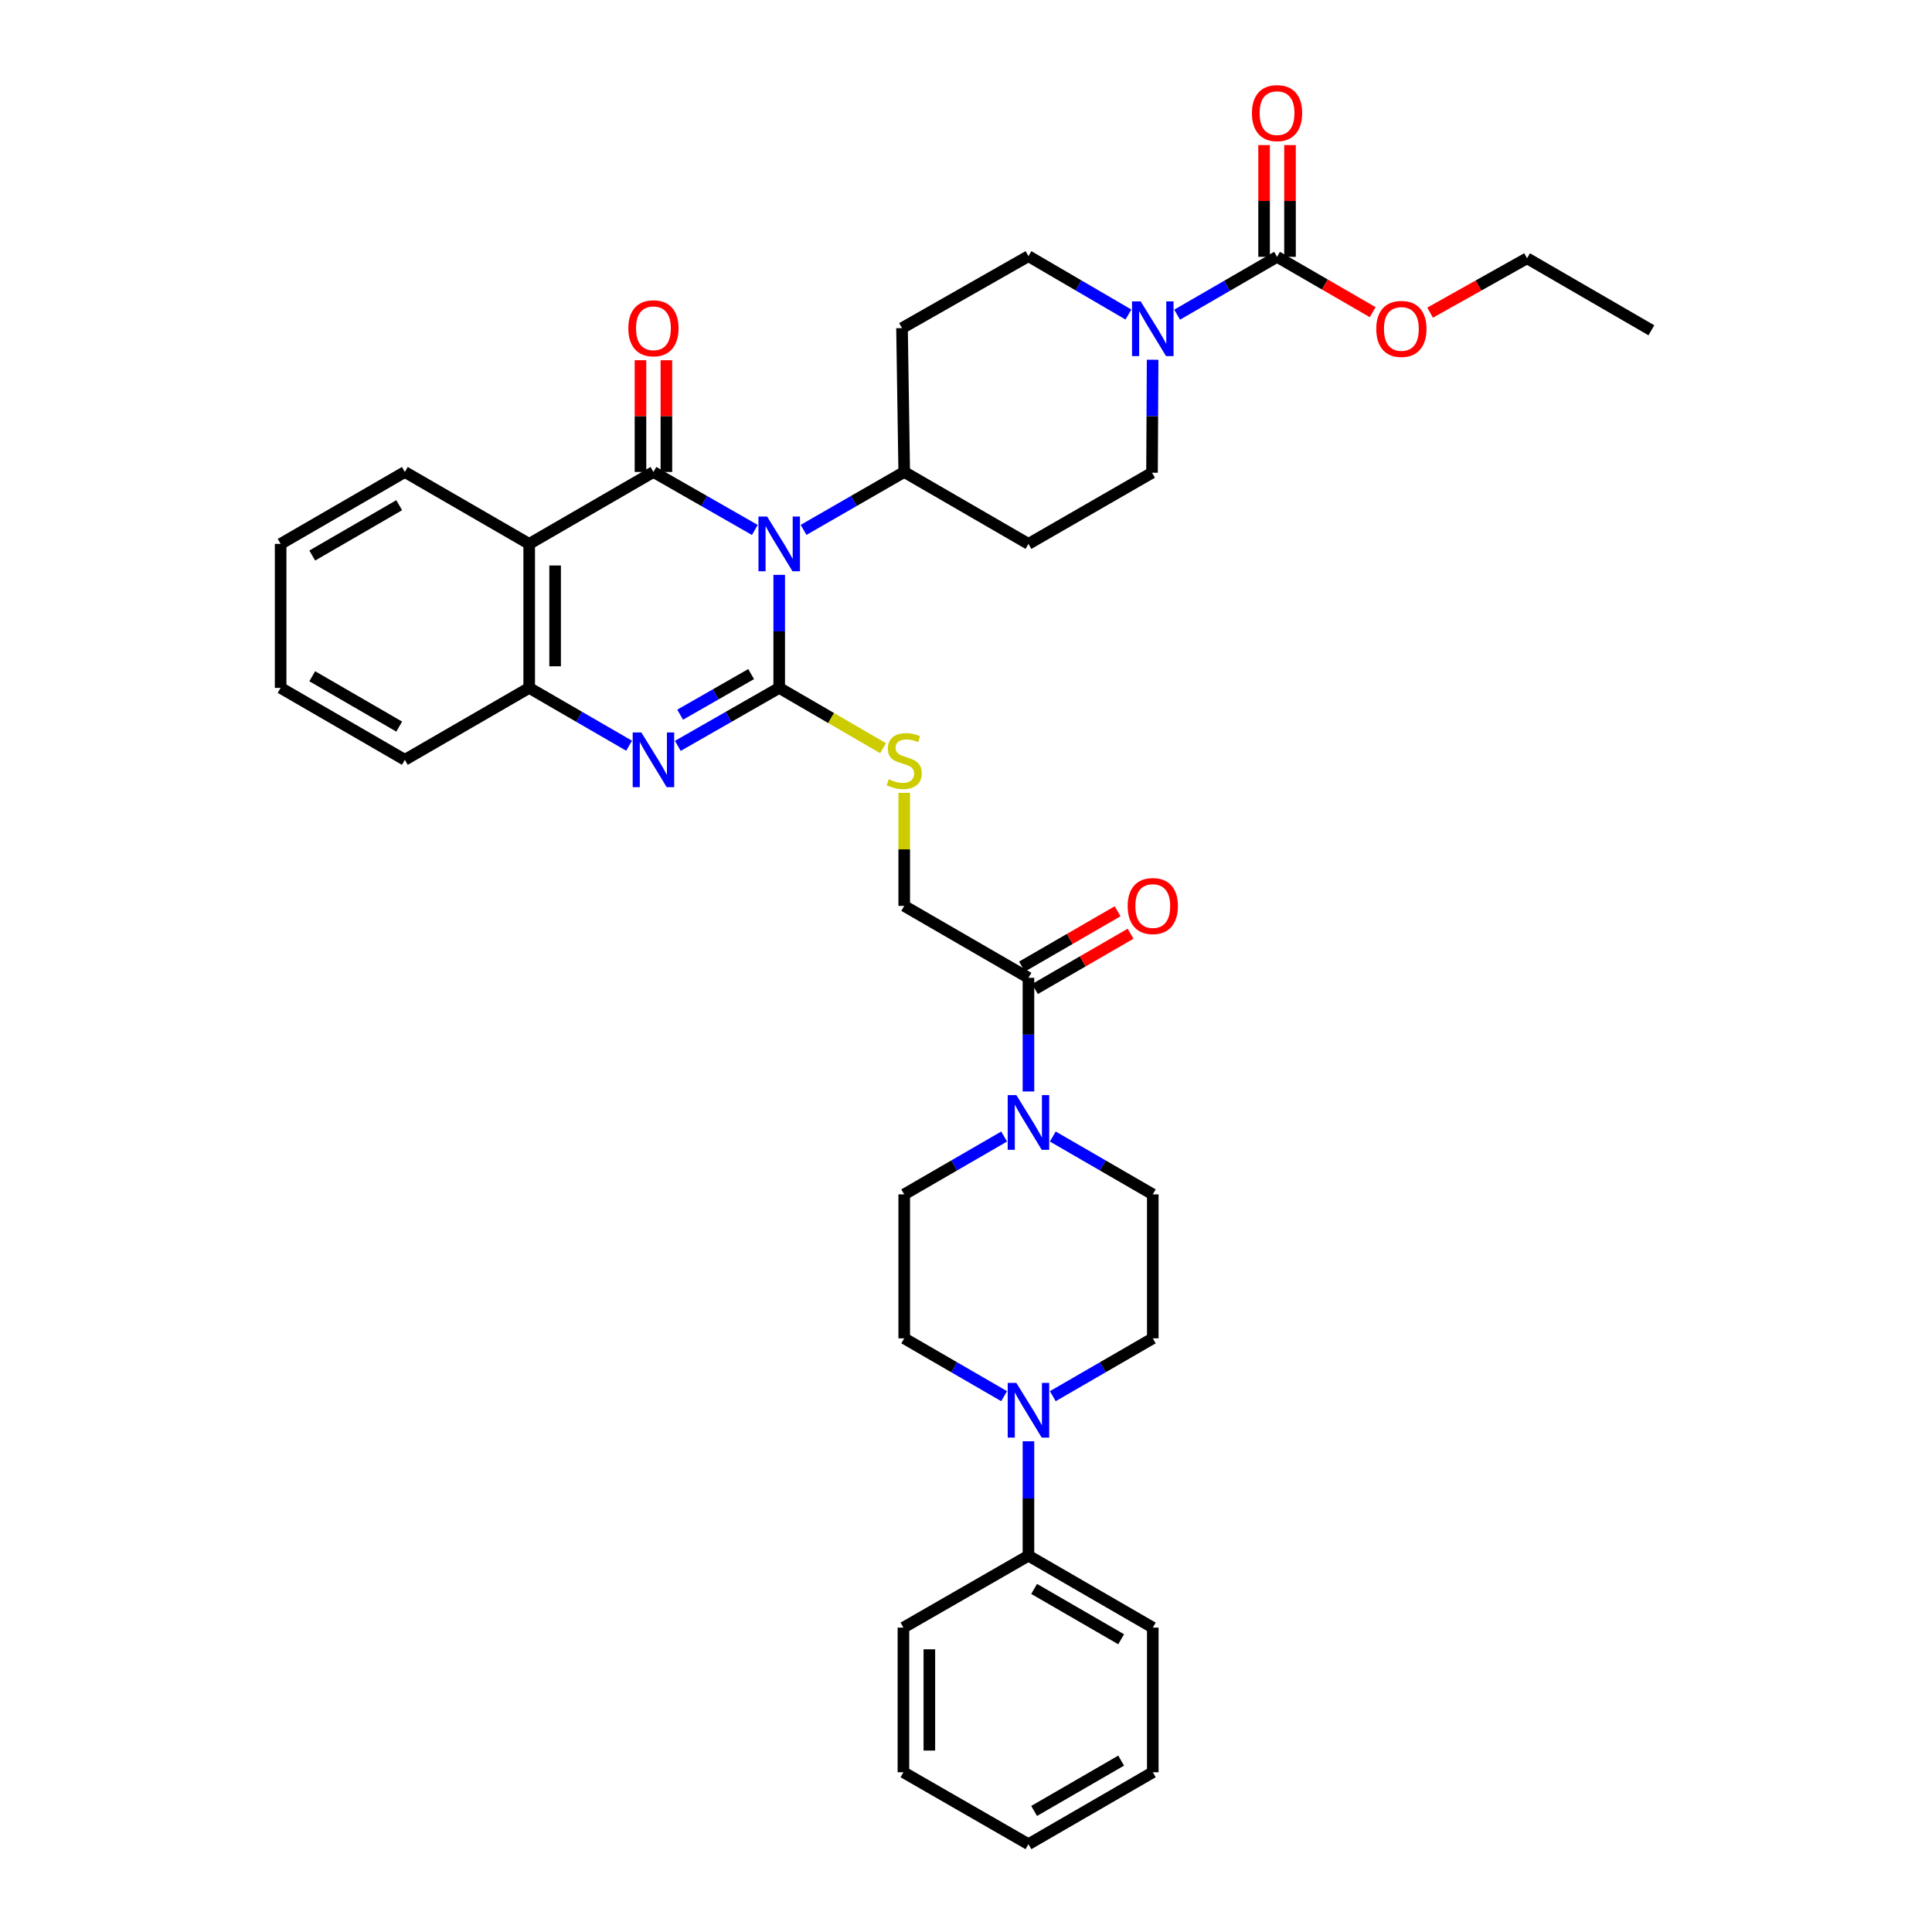 <?xml version='1.0' encoding='iso-8859-1'?>
<svg version='1.1' baseProfile='full'
              xmlns='http://www.w3.org/2000/svg'
                      xmlns:rdkit='http://www.rdkit.org/xml'
                      xmlns:xlink='http://www.w3.org/1999/xlink'
                  xml:space='preserve'
width='1000px' height='1000px' viewBox='0 0 1000 1000'>
<!-- END OF HEADER -->
<rect style='opacity:1.0;fill:#FFFFFF;stroke:none' width='1000' height='1000' x='0' y='0'> </rect>
<path class='bond-0' d='M 403.319,297.543 L 403.319,326.796' style='fill:none;fill-rule:evenodd;stroke:#0000FF;stroke-width:6px;stroke-linecap:butt;stroke-linejoin:miter;stroke-opacity:1' />
<path class='bond-0' d='M 403.319,326.796 L 403.319,356.049' style='fill:none;fill-rule:evenodd;stroke:#000000;stroke-width:6px;stroke-linecap:butt;stroke-linejoin:miter;stroke-opacity:1' />
<path class='bond-1' d='M 390.704,274.307 L 364.462,259.302' style='fill:none;fill-rule:evenodd;stroke:#0000FF;stroke-width:6px;stroke-linecap:butt;stroke-linejoin:miter;stroke-opacity:1' />
<path class='bond-1' d='M 364.462,259.302 L 338.219,244.297' style='fill:none;fill-rule:evenodd;stroke:#000000;stroke-width:6px;stroke-linecap:butt;stroke-linejoin:miter;stroke-opacity:1' />
<path class='bond-11' d='M 415.925,274.268 L 441.975,259.282' style='fill:none;fill-rule:evenodd;stroke:#0000FF;stroke-width:6px;stroke-linecap:butt;stroke-linejoin:miter;stroke-opacity:1' />
<path class='bond-11' d='M 441.975,259.282 L 468.024,244.297' style='fill:none;fill-rule:evenodd;stroke:#000000;stroke-width:6px;stroke-linecap:butt;stroke-linejoin:miter;stroke-opacity:1' />
<path class='bond-2' d='M 403.319,356.049 L 377.076,371.057' style='fill:none;fill-rule:evenodd;stroke:#000000;stroke-width:6px;stroke-linecap:butt;stroke-linejoin:miter;stroke-opacity:1' />
<path class='bond-2' d='M 377.076,371.057 L 350.834,386.065' style='fill:none;fill-rule:evenodd;stroke:#0000FF;stroke-width:6px;stroke-linecap:butt;stroke-linejoin:miter;stroke-opacity:1' />
<path class='bond-2' d='M 388.786,348.905 L 370.416,359.411' style='fill:none;fill-rule:evenodd;stroke:#000000;stroke-width:6px;stroke-linecap:butt;stroke-linejoin:miter;stroke-opacity:1' />
<path class='bond-2' d='M 370.416,359.411 L 352.046,369.916' style='fill:none;fill-rule:evenodd;stroke:#0000FF;stroke-width:6px;stroke-linecap:butt;stroke-linejoin:miter;stroke-opacity:1' />
<path class='bond-9' d='M 403.319,356.049 L 430.196,371.653' style='fill:none;fill-rule:evenodd;stroke:#000000;stroke-width:6px;stroke-linecap:butt;stroke-linejoin:miter;stroke-opacity:1' />
<path class='bond-9' d='M 430.196,371.653 L 457.073,387.257' style='fill:none;fill-rule:evenodd;stroke:#CCCC00;stroke-width:6px;stroke-linecap:butt;stroke-linejoin:miter;stroke-opacity:1' />
<path class='bond-3' d='M 338.219,244.297 L 273.909,281.52' style='fill:none;fill-rule:evenodd;stroke:#000000;stroke-width:6px;stroke-linecap:butt;stroke-linejoin:miter;stroke-opacity:1' />
<path class='bond-12' d='M 344.927,244.297 L 344.927,215.376' style='fill:none;fill-rule:evenodd;stroke:#000000;stroke-width:6px;stroke-linecap:butt;stroke-linejoin:miter;stroke-opacity:1' />
<path class='bond-12' d='M 344.927,215.376 L 344.927,186.456' style='fill:none;fill-rule:evenodd;stroke:#FF0000;stroke-width:6px;stroke-linecap:butt;stroke-linejoin:miter;stroke-opacity:1' />
<path class='bond-12' d='M 331.511,244.297 L 331.511,215.376' style='fill:none;fill-rule:evenodd;stroke:#000000;stroke-width:6px;stroke-linecap:butt;stroke-linejoin:miter;stroke-opacity:1' />
<path class='bond-12' d='M 331.511,215.376 L 331.511,186.456' style='fill:none;fill-rule:evenodd;stroke:#FF0000;stroke-width:6px;stroke-linecap:butt;stroke-linejoin:miter;stroke-opacity:1' />
<path class='bond-38' d='M 325.621,385.986 L 299.765,371.018' style='fill:none;fill-rule:evenodd;stroke:#0000FF;stroke-width:6px;stroke-linecap:butt;stroke-linejoin:miter;stroke-opacity:1' />
<path class='bond-38' d='M 299.765,371.018 L 273.909,356.049' style='fill:none;fill-rule:evenodd;stroke:#000000;stroke-width:6px;stroke-linecap:butt;stroke-linejoin:miter;stroke-opacity:1' />
<path class='bond-4' d='M 273.909,281.52 L 273.909,356.049' style='fill:none;fill-rule:evenodd;stroke:#000000;stroke-width:6px;stroke-linecap:butt;stroke-linejoin:miter;stroke-opacity:1' />
<path class='bond-4' d='M 287.326,292.699 L 287.326,344.869' style='fill:none;fill-rule:evenodd;stroke:#000000;stroke-width:6px;stroke-linecap:butt;stroke-linejoin:miter;stroke-opacity:1' />
<path class='bond-26' d='M 273.909,281.52 L 209.547,244.297' style='fill:none;fill-rule:evenodd;stroke:#000000;stroke-width:6px;stroke-linecap:butt;stroke-linejoin:miter;stroke-opacity:1' />
<path class='bond-27' d='M 273.909,356.049 L 209.547,393.28' style='fill:none;fill-rule:evenodd;stroke:#000000;stroke-width:6px;stroke-linecap:butt;stroke-linejoin:miter;stroke-opacity:1' />
<path class='bond-5' d='M 596.596,186.193 L 596.441,215.439' style='fill:none;fill-rule:evenodd;stroke:#0000FF;stroke-width:6px;stroke-linecap:butt;stroke-linejoin:miter;stroke-opacity:1' />
<path class='bond-5' d='M 596.441,215.439 L 596.286,244.684' style='fill:none;fill-rule:evenodd;stroke:#000000;stroke-width:6px;stroke-linecap:butt;stroke-linejoin:miter;stroke-opacity:1' />
<path class='bond-6' d='M 609.279,162.878 L 635.139,147.909' style='fill:none;fill-rule:evenodd;stroke:#0000FF;stroke-width:6px;stroke-linecap:butt;stroke-linejoin:miter;stroke-opacity:1' />
<path class='bond-6' d='M 635.139,147.909 L 660.998,132.939' style='fill:none;fill-rule:evenodd;stroke:#000000;stroke-width:6px;stroke-linecap:butt;stroke-linejoin:miter;stroke-opacity:1' />
<path class='bond-37' d='M 584.078,162.81 L 558.202,147.7' style='fill:none;fill-rule:evenodd;stroke:#0000FF;stroke-width:6px;stroke-linecap:butt;stroke-linejoin:miter;stroke-opacity:1' />
<path class='bond-37' d='M 558.202,147.7 L 532.326,132.589' style='fill:none;fill-rule:evenodd;stroke:#000000;stroke-width:6px;stroke-linecap:butt;stroke-linejoin:miter;stroke-opacity:1' />
<path class='bond-22' d='M 667.707,132.939 L 667.707,104.016' style='fill:none;fill-rule:evenodd;stroke:#000000;stroke-width:6px;stroke-linecap:butt;stroke-linejoin:miter;stroke-opacity:1' />
<path class='bond-22' d='M 667.707,104.016 L 667.707,75.092' style='fill:none;fill-rule:evenodd;stroke:#FF0000;stroke-width:6px;stroke-linecap:butt;stroke-linejoin:miter;stroke-opacity:1' />
<path class='bond-22' d='M 654.29,132.939 L 654.29,104.016' style='fill:none;fill-rule:evenodd;stroke:#000000;stroke-width:6px;stroke-linecap:butt;stroke-linejoin:miter;stroke-opacity:1' />
<path class='bond-22' d='M 654.29,104.016 L 654.29,75.092' style='fill:none;fill-rule:evenodd;stroke:#FF0000;stroke-width:6px;stroke-linecap:butt;stroke-linejoin:miter;stroke-opacity:1' />
<path class='bond-25' d='M 660.998,132.939 L 685.746,147.257' style='fill:none;fill-rule:evenodd;stroke:#000000;stroke-width:6px;stroke-linecap:butt;stroke-linejoin:miter;stroke-opacity:1' />
<path class='bond-25' d='M 685.746,147.257 L 710.494,161.574' style='fill:none;fill-rule:evenodd;stroke:#FF0000;stroke-width:6px;stroke-linecap:butt;stroke-linejoin:miter;stroke-opacity:1' />
<path class='bond-7' d='M 532.326,564.945 L 532.326,535.529' style='fill:none;fill-rule:evenodd;stroke:#0000FF;stroke-width:6px;stroke-linecap:butt;stroke-linejoin:miter;stroke-opacity:1' />
<path class='bond-7' d='M 532.326,535.529 L 532.326,506.113' style='fill:none;fill-rule:evenodd;stroke:#000000;stroke-width:6px;stroke-linecap:butt;stroke-linejoin:miter;stroke-opacity:1' />
<path class='bond-18' d='M 519.729,588.271 L 493.876,603.239' style='fill:none;fill-rule:evenodd;stroke:#0000FF;stroke-width:6px;stroke-linecap:butt;stroke-linejoin:miter;stroke-opacity:1' />
<path class='bond-18' d='M 493.876,603.239 L 468.024,618.208' style='fill:none;fill-rule:evenodd;stroke:#000000;stroke-width:6px;stroke-linecap:butt;stroke-linejoin:miter;stroke-opacity:1' />
<path class='bond-19' d='M 544.925,588.266 L 570.803,603.237' style='fill:none;fill-rule:evenodd;stroke:#0000FF;stroke-width:6px;stroke-linecap:butt;stroke-linejoin:miter;stroke-opacity:1' />
<path class='bond-19' d='M 570.803,603.237 L 596.681,618.208' style='fill:none;fill-rule:evenodd;stroke:#000000;stroke-width:6px;stroke-linecap:butt;stroke-linejoin:miter;stroke-opacity:1' />
<path class='bond-8' d='M 544.925,722.664 L 570.803,707.693' style='fill:none;fill-rule:evenodd;stroke:#0000FF;stroke-width:6px;stroke-linecap:butt;stroke-linejoin:miter;stroke-opacity:1' />
<path class='bond-8' d='M 570.803,707.693 L 596.681,692.722' style='fill:none;fill-rule:evenodd;stroke:#000000;stroke-width:6px;stroke-linecap:butt;stroke-linejoin:miter;stroke-opacity:1' />
<path class='bond-23' d='M 532.326,745.995 L 532.326,775.611' style='fill:none;fill-rule:evenodd;stroke:#0000FF;stroke-width:6px;stroke-linecap:butt;stroke-linejoin:miter;stroke-opacity:1' />
<path class='bond-23' d='M 532.326,775.611 L 532.326,805.227' style='fill:none;fill-rule:evenodd;stroke:#000000;stroke-width:6px;stroke-linecap:butt;stroke-linejoin:miter;stroke-opacity:1' />
<path class='bond-40' d='M 519.729,722.659 L 493.876,707.69' style='fill:none;fill-rule:evenodd;stroke:#0000FF;stroke-width:6px;stroke-linecap:butt;stroke-linejoin:miter;stroke-opacity:1' />
<path class='bond-40' d='M 493.876,707.69 L 468.024,692.722' style='fill:none;fill-rule:evenodd;stroke:#000000;stroke-width:6px;stroke-linecap:butt;stroke-linejoin:miter;stroke-opacity:1' />
<path class='bond-17' d='M 468.024,410.377 L 468.024,439.633' style='fill:none;fill-rule:evenodd;stroke:#CCCC00;stroke-width:6px;stroke-linecap:butt;stroke-linejoin:miter;stroke-opacity:1' />
<path class='bond-17' d='M 468.024,439.633 L 468.024,468.889' style='fill:none;fill-rule:evenodd;stroke:#000000;stroke-width:6px;stroke-linecap:butt;stroke-linejoin:miter;stroke-opacity:1' />
<path class='bond-10' d='M 532.326,506.113 L 468.024,468.889' style='fill:none;fill-rule:evenodd;stroke:#000000;stroke-width:6px;stroke-linecap:butt;stroke-linejoin:miter;stroke-opacity:1' />
<path class='bond-24' d='M 535.685,511.92 L 560.433,497.605' style='fill:none;fill-rule:evenodd;stroke:#000000;stroke-width:6px;stroke-linecap:butt;stroke-linejoin:miter;stroke-opacity:1' />
<path class='bond-24' d='M 560.433,497.605 L 585.181,483.291' style='fill:none;fill-rule:evenodd;stroke:#FF0000;stroke-width:6px;stroke-linecap:butt;stroke-linejoin:miter;stroke-opacity:1' />
<path class='bond-24' d='M 528.968,500.306 L 553.716,485.991' style='fill:none;fill-rule:evenodd;stroke:#000000;stroke-width:6px;stroke-linecap:butt;stroke-linejoin:miter;stroke-opacity:1' />
<path class='bond-24' d='M 553.716,485.991 L 578.464,471.677' style='fill:none;fill-rule:evenodd;stroke:#FF0000;stroke-width:6px;stroke-linecap:butt;stroke-linejoin:miter;stroke-opacity:1' />
<path class='bond-13' d='M 468.024,244.297 L 466.884,169.835' style='fill:none;fill-rule:evenodd;stroke:#000000;stroke-width:6px;stroke-linecap:butt;stroke-linejoin:miter;stroke-opacity:1' />
<path class='bond-14' d='M 468.024,244.297 L 532.326,281.52' style='fill:none;fill-rule:evenodd;stroke:#000000;stroke-width:6px;stroke-linecap:butt;stroke-linejoin:miter;stroke-opacity:1' />
<path class='bond-16' d='M 466.884,169.835 L 532.326,132.589' style='fill:none;fill-rule:evenodd;stroke:#000000;stroke-width:6px;stroke-linecap:butt;stroke-linejoin:miter;stroke-opacity:1' />
<path class='bond-15' d='M 532.326,281.52 L 596.286,244.684' style='fill:none;fill-rule:evenodd;stroke:#000000;stroke-width:6px;stroke-linecap:butt;stroke-linejoin:miter;stroke-opacity:1' />
<path class='bond-20' d='M 468.024,618.208 L 468.024,692.722' style='fill:none;fill-rule:evenodd;stroke:#000000;stroke-width:6px;stroke-linecap:butt;stroke-linejoin:miter;stroke-opacity:1' />
<path class='bond-21' d='M 596.681,618.208 L 596.681,692.722' style='fill:none;fill-rule:evenodd;stroke:#000000;stroke-width:6px;stroke-linecap:butt;stroke-linejoin:miter;stroke-opacity:1' />
<path class='bond-28' d='M 532.326,805.227 L 596.681,842.45' style='fill:none;fill-rule:evenodd;stroke:#000000;stroke-width:6px;stroke-linecap:butt;stroke-linejoin:miter;stroke-opacity:1' />
<path class='bond-28' d='M 535.262,822.424 L 580.31,848.481' style='fill:none;fill-rule:evenodd;stroke:#000000;stroke-width:6px;stroke-linecap:butt;stroke-linejoin:miter;stroke-opacity:1' />
<path class='bond-29' d='M 532.326,805.227 L 467.614,842.45' style='fill:none;fill-rule:evenodd;stroke:#000000;stroke-width:6px;stroke-linecap:butt;stroke-linejoin:miter;stroke-opacity:1' />
<path class='bond-30' d='M 740.218,161.833 L 765.309,147.759' style='fill:none;fill-rule:evenodd;stroke:#FF0000;stroke-width:6px;stroke-linecap:butt;stroke-linejoin:miter;stroke-opacity:1' />
<path class='bond-30' d='M 765.309,147.759 L 790.401,133.685' style='fill:none;fill-rule:evenodd;stroke:#000000;stroke-width:6px;stroke-linecap:butt;stroke-linejoin:miter;stroke-opacity:1' />
<path class='bond-31' d='M 209.547,244.297 L 145.252,281.52' style='fill:none;fill-rule:evenodd;stroke:#000000;stroke-width:6px;stroke-linecap:butt;stroke-linejoin:miter;stroke-opacity:1' />
<path class='bond-31' d='M 206.625,261.491 L 161.618,287.547' style='fill:none;fill-rule:evenodd;stroke:#000000;stroke-width:6px;stroke-linecap:butt;stroke-linejoin:miter;stroke-opacity:1' />
<path class='bond-39' d='M 209.547,393.28 L 145.252,356.049' style='fill:none;fill-rule:evenodd;stroke:#000000;stroke-width:6px;stroke-linecap:butt;stroke-linejoin:miter;stroke-opacity:1' />
<path class='bond-39' d='M 206.626,376.085 L 161.619,350.023' style='fill:none;fill-rule:evenodd;stroke:#000000;stroke-width:6px;stroke-linecap:butt;stroke-linejoin:miter;stroke-opacity:1' />
<path class='bond-35' d='M 596.681,842.45 L 596.681,917.315' style='fill:none;fill-rule:evenodd;stroke:#000000;stroke-width:6px;stroke-linecap:butt;stroke-linejoin:miter;stroke-opacity:1' />
<path class='bond-34' d='M 467.614,842.45 L 467.614,917.315' style='fill:none;fill-rule:evenodd;stroke:#000000;stroke-width:6px;stroke-linecap:butt;stroke-linejoin:miter;stroke-opacity:1' />
<path class='bond-34' d='M 481.031,853.68 L 481.031,906.085' style='fill:none;fill-rule:evenodd;stroke:#000000;stroke-width:6px;stroke-linecap:butt;stroke-linejoin:miter;stroke-opacity:1' />
<path class='bond-33' d='M 790.401,133.685 L 854.748,170.953' style='fill:none;fill-rule:evenodd;stroke:#000000;stroke-width:6px;stroke-linecap:butt;stroke-linejoin:miter;stroke-opacity:1' />
<path class='bond-32' d='M 145.252,281.52 L 145.252,356.049' style='fill:none;fill-rule:evenodd;stroke:#000000;stroke-width:6px;stroke-linecap:butt;stroke-linejoin:miter;stroke-opacity:1' />
<path class='bond-36' d='M 467.614,917.315 L 532.326,954.545' style='fill:none;fill-rule:evenodd;stroke:#000000;stroke-width:6px;stroke-linecap:butt;stroke-linejoin:miter;stroke-opacity:1' />
<path class='bond-41' d='M 596.681,917.315 L 532.326,954.545' style='fill:none;fill-rule:evenodd;stroke:#000000;stroke-width:6px;stroke-linecap:butt;stroke-linejoin:miter;stroke-opacity:1' />
<path class='bond-41' d='M 580.309,911.286 L 535.261,937.348' style='fill:none;fill-rule:evenodd;stroke:#000000;stroke-width:6px;stroke-linecap:butt;stroke-linejoin:miter;stroke-opacity:1' />
<path  class='atom-0' d='M 397.059 267.36
L 406.339 282.36
Q 407.259 283.84, 408.739 286.52
Q 410.219 289.2, 410.299 289.36
L 410.299 267.36
L 414.059 267.36
L 414.059 295.68
L 410.179 295.68
L 400.219 279.28
Q 399.059 277.36, 397.819 275.16
Q 396.619 272.96, 396.259 272.28
L 396.259 295.68
L 392.579 295.68
L 392.579 267.36
L 397.059 267.36
' fill='#0000FF'/>
<path  class='atom-3' d='M 331.959 379.12
L 341.239 394.12
Q 342.159 395.6, 343.639 398.28
Q 345.119 400.96, 345.199 401.12
L 345.199 379.12
L 348.959 379.12
L 348.959 407.44
L 345.079 407.44
L 335.119 391.04
Q 333.959 389.12, 332.719 386.92
Q 331.519 384.72, 331.159 384.04
L 331.159 407.44
L 327.479 407.44
L 327.479 379.12
L 331.959 379.12
' fill='#0000FF'/>
<path  class='atom-6' d='M 590.421 156.01
L 599.701 171.01
Q 600.621 172.49, 602.101 175.17
Q 603.581 177.85, 603.661 178.01
L 603.661 156.01
L 607.421 156.01
L 607.421 184.33
L 603.541 184.33
L 593.581 167.93
Q 592.421 166.01, 591.181 163.81
Q 589.981 161.61, 589.621 160.93
L 589.621 184.33
L 585.941 184.33
L 585.941 156.01
L 590.421 156.01
' fill='#0000FF'/>
<path  class='atom-8' d='M 526.066 566.817
L 535.346 581.817
Q 536.266 583.297, 537.746 585.977
Q 539.226 588.657, 539.306 588.817
L 539.306 566.817
L 543.066 566.817
L 543.066 595.137
L 539.186 595.137
L 529.226 578.737
Q 528.066 576.817, 526.826 574.617
Q 525.626 572.417, 525.266 571.737
L 525.266 595.137
L 521.586 595.137
L 521.586 566.817
L 526.066 566.817
' fill='#0000FF'/>
<path  class='atom-9' d='M 526.066 715.793
L 535.346 730.793
Q 536.266 732.273, 537.746 734.953
Q 539.226 737.633, 539.306 737.793
L 539.306 715.793
L 543.066 715.793
L 543.066 744.113
L 539.186 744.113
L 529.226 727.713
Q 528.066 725.793, 526.826 723.593
Q 525.626 721.393, 525.266 720.713
L 525.266 744.113
L 521.586 744.113
L 521.586 715.793
L 526.066 715.793
' fill='#0000FF'/>
<path  class='atom-10' d='M 460.024 403.335
Q 460.344 403.455, 461.664 404.015
Q 462.984 404.575, 464.424 404.935
Q 465.904 405.255, 467.344 405.255
Q 470.024 405.255, 471.584 403.975
Q 473.144 402.655, 473.144 400.375
Q 473.144 398.815, 472.344 397.855
Q 471.584 396.895, 470.384 396.375
Q 469.184 395.855, 467.184 395.255
Q 464.664 394.495, 463.144 393.775
Q 461.664 393.055, 460.584 391.535
Q 459.544 390.015, 459.544 387.455
Q 459.544 383.895, 461.944 381.695
Q 464.384 379.495, 469.184 379.495
Q 472.464 379.495, 476.184 381.055
L 475.264 384.135
Q 471.864 382.735, 469.304 382.735
Q 466.544 382.735, 465.024 383.895
Q 463.504 385.015, 463.544 386.975
Q 463.544 388.495, 464.304 389.415
Q 465.104 390.335, 466.224 390.855
Q 467.384 391.375, 469.304 391.975
Q 471.864 392.775, 473.384 393.575
Q 474.904 394.375, 475.984 396.015
Q 477.104 397.615, 477.104 400.375
Q 477.104 404.295, 474.464 406.415
Q 471.864 408.495, 467.504 408.495
Q 464.984 408.495, 463.064 407.935
Q 461.184 407.415, 458.944 406.495
L 460.024 403.335
' fill='#CCCC00'/>
<path  class='atom-13' d='M 325.219 169.915
Q 325.219 163.115, 328.579 159.315
Q 331.939 155.515, 338.219 155.515
Q 344.499 155.515, 347.859 159.315
Q 351.219 163.115, 351.219 169.915
Q 351.219 176.795, 347.819 180.715
Q 344.419 184.595, 338.219 184.595
Q 331.979 184.595, 328.579 180.715
Q 325.219 176.835, 325.219 169.915
M 338.219 181.395
Q 342.539 181.395, 344.859 178.515
Q 347.219 175.595, 347.219 169.915
Q 347.219 164.355, 344.859 161.555
Q 342.539 158.715, 338.219 158.715
Q 333.899 158.715, 331.539 161.515
Q 329.219 164.315, 329.219 169.915
Q 329.219 175.635, 331.539 178.515
Q 333.899 181.395, 338.219 181.395
' fill='#FF0000'/>
<path  class='atom-23' d='M 647.998 58.55
Q 647.998 51.75, 651.358 47.95
Q 654.718 44.15, 660.998 44.15
Q 667.278 44.15, 670.638 47.95
Q 673.998 51.75, 673.998 58.55
Q 673.998 65.43, 670.598 69.35
Q 667.198 73.23, 660.998 73.23
Q 654.758 73.23, 651.358 69.35
Q 647.998 65.47, 647.998 58.55
M 660.998 70.03
Q 665.318 70.03, 667.638 67.15
Q 669.998 64.23, 669.998 58.55
Q 669.998 52.99, 667.638 50.19
Q 665.318 47.35, 660.998 47.35
Q 656.678 47.35, 654.318 50.15
Q 651.998 52.95, 651.998 58.55
Q 651.998 64.27, 654.318 67.15
Q 656.678 70.03, 660.998 70.03
' fill='#FF0000'/>
<path  class='atom-25' d='M 583.681 468.969
Q 583.681 462.169, 587.041 458.369
Q 590.401 454.569, 596.681 454.569
Q 602.961 454.569, 606.321 458.369
Q 609.681 462.169, 609.681 468.969
Q 609.681 475.849, 606.281 479.769
Q 602.881 483.649, 596.681 483.649
Q 590.441 483.649, 587.041 479.769
Q 583.681 475.889, 583.681 468.969
M 596.681 480.449
Q 601.001 480.449, 603.321 477.569
Q 605.681 474.649, 605.681 468.969
Q 605.681 463.409, 603.321 460.609
Q 601.001 457.769, 596.681 457.769
Q 592.361 457.769, 590.001 460.569
Q 587.681 463.369, 587.681 468.969
Q 587.681 474.689, 590.001 477.569
Q 592.361 480.449, 596.681 480.449
' fill='#FF0000'/>
<path  class='atom-26' d='M 712.353 170.25
Q 712.353 163.45, 715.713 159.65
Q 719.073 155.85, 725.353 155.85
Q 731.633 155.85, 734.993 159.65
Q 738.353 163.45, 738.353 170.25
Q 738.353 177.13, 734.953 181.05
Q 731.553 184.93, 725.353 184.93
Q 719.113 184.93, 715.713 181.05
Q 712.353 177.17, 712.353 170.25
M 725.353 181.73
Q 729.673 181.73, 731.993 178.85
Q 734.353 175.93, 734.353 170.25
Q 734.353 164.69, 731.993 161.89
Q 729.673 159.05, 725.353 159.05
Q 721.033 159.05, 718.673 161.85
Q 716.353 164.65, 716.353 170.25
Q 716.353 175.97, 718.673 178.85
Q 721.033 181.73, 725.353 181.73
' fill='#FF0000'/>
</svg>
